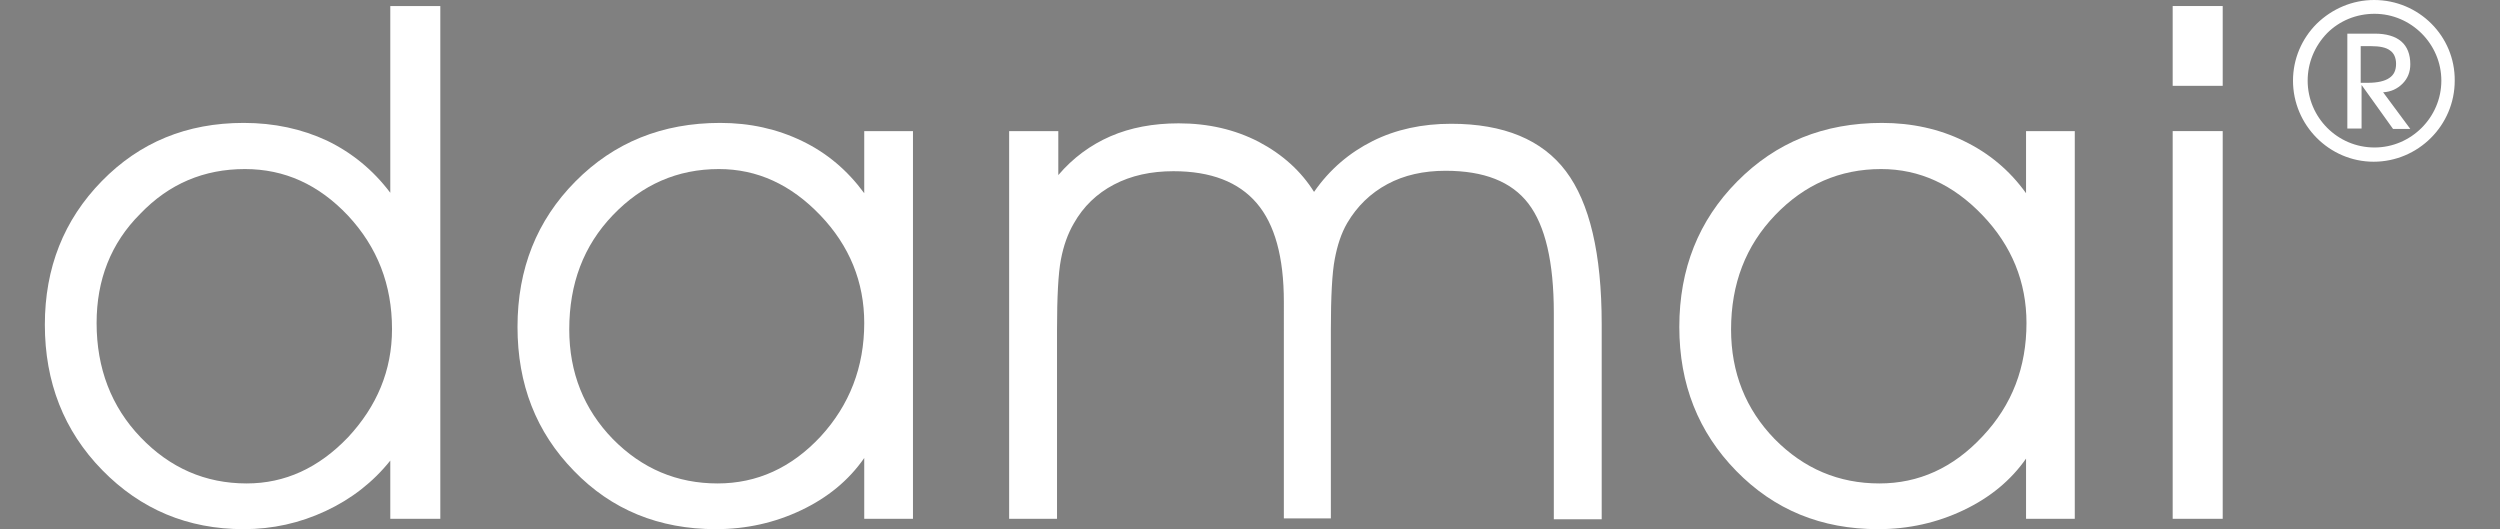 <?xml version="1.0" encoding="utf-8"?>
<!-- Generator: Adobe Illustrator 23.0.6, SVG Export Plug-In . SVG Version: 6.00 Build 0)  -->
<svg version="1.1" id="Layer_1" xmlns="http://www.w3.org/2000/svg" xmlns:xlink="http://www.w3.org/1999/xlink" x="0px" y="0px"
	 viewBox="0 0 57.97 12.27" style="enable-background:new 0 0 57.97 12.27;" xml:space="preserve">
<rect x="0" y="0" width="57.97" height="12.27" fill="#808080" stroke="none"/>
<style type="text/css">
	.st0{opacity:0.35;}
	.st1{fill:#FFFFFF;}
</style>
<path d="M-90.61,317.76"/>
<path d="M507.76,20.9"/>
<path d="M506.24,23.71"/>
<path d="M-89.03,316.17"/>
<path class="st0" d="M515.81-15.62"/>
<path class="st0" d="M515.81,33.34"/>
<path d="M515.81,33.33"/>
<path d="M515.81-15.62"/>
<path d="M-89.03,1688.49"/>
<path d="M506.24-12.29"/>
<path d="M506.24,23.71"/>
<path d="M506.24-12.29"/>
<path d="M-89.03,1688.49"/>
<path d="M506.24-12.29"/>
<path d="M-89.03,1688.49"/>
<path d="M506.24-12.29"/>
<path d="M-89.03,1688.49"/>
<path d="M506.24-12.29"/>
<path d="M-89.03,1688.49"/>
<path d="M506.24-12.29"/>
<g>
	<path class="st1" d="M9.05,4.47v-2V0.14h1.16v11.89H9.05v-1.35c-0.4,0.5-0.9,0.89-1.5,1.17c-0.6,0.28-1.23,0.42-1.9,0.42
		c-1.3,0-2.39-0.46-3.28-1.37C1.48,9.99,1.04,8.86,1.04,7.53c0-1.32,0.44-2.43,1.32-3.33c0.88-0.9,1.97-1.35,3.29-1.35
		c0.71,0,1.35,0.14,1.93,0.41C8.16,3.54,8.65,3.94,9.05,4.47 M9.09,7.63c0-1.03-0.34-1.9-1.02-2.63C7.39,4.28,6.6,3.92,5.68,3.92
		c-0.95,0-1.76,0.34-2.43,1.04C2.57,5.64,2.24,6.49,2.24,7.49c0,1.05,0.34,1.94,1.02,2.65c0.68,0.71,1.5,1.07,2.46,1.07
		c0.89,0,1.67-0.36,2.35-1.07C8.74,9.42,9.09,8.59,9.09,7.63"/>
	<path class="st1" d="M20.04,10.62c-0.36,0.52-0.85,0.92-1.46,1.21c-0.61,0.29-1.27,0.44-1.98,0.44c-1.32,0-2.42-0.45-3.29-1.35
		C12.43,10.02,12,8.91,12,7.58c0-1.35,0.45-2.47,1.34-3.37c0.9-0.91,2.02-1.36,3.36-1.36c0.69,0,1.32,0.14,1.9,0.42
		c0.58,0.28,1.05,0.68,1.44,1.21V3.04h1.13v8.99h-1.13V10.62z M20.04,7.49c0-0.95-0.34-1.79-1.02-2.5
		c-0.68-0.71-1.46-1.07-2.35-1.07c-0.96,0-1.78,0.36-2.46,1.07c-0.68,0.71-1.01,1.59-1.01,2.65c0,1,0.34,1.85,1.01,2.54
		c0.68,0.69,1.49,1.03,2.43,1.03c0.91,0,1.71-0.36,2.39-1.09C19.7,9.39,20.04,8.51,20.04,7.49"/>
	<path class="st1" d="M30.47,4.45c0.36-0.52,0.82-0.91,1.36-1.18c0.54-0.27,1.15-0.4,1.82-0.4c1.22,0,2.11,0.37,2.66,1.1
		c0.55,0.73,0.83,1.91,0.83,3.54v4.53h-1.11V7.26c0-1.19-0.2-2.03-0.59-2.54c-0.39-0.51-1.03-0.76-1.92-0.76
		c-0.51,0-0.96,0.1-1.35,0.31c-0.39,0.21-0.7,0.51-0.93,0.9c-0.14,0.24-0.23,0.52-0.29,0.84c-0.06,0.31-0.09,0.86-0.09,1.64v4.37
		h-1.09V7c0-1.04-0.21-1.8-0.63-2.29c-0.42-0.49-1.06-0.74-1.93-0.74c-0.52,0-0.98,0.1-1.38,0.31c-0.4,0.21-0.71,0.51-0.93,0.9
		c-0.14,0.24-0.24,0.52-0.3,0.84c-0.06,0.31-0.09,0.86-0.09,1.64v4.37H23.4V3.04h1.14v1.02c0.34-0.4,0.75-0.7,1.21-0.9
		c0.46-0.2,0.99-0.3,1.58-0.3c0.68,0,1.3,0.14,1.86,0.43C29.74,3.58,30.17,3.97,30.47,4.45"/>
	<path class="st1" d="M46.99,10.62c-0.36,0.52-0.85,0.92-1.46,1.21c-0.61,0.29-1.27,0.44-1.98,0.44c-1.32,0-2.41-0.45-3.29-1.35
		c-0.88-0.9-1.32-2.01-1.32-3.34c0-1.35,0.45-2.47,1.34-3.37c0.9-0.91,2.01-1.36,3.36-1.36c0.69,0,1.33,0.14,1.9,0.42
		c0.58,0.28,1.06,0.68,1.44,1.21V3.04h1.13v8.99h-1.13V10.62z M46.99,7.49c0-0.95-0.34-1.79-1.02-2.5
		c-0.68-0.71-1.46-1.07-2.35-1.07c-0.96,0-1.78,0.36-2.46,1.07c-0.68,0.71-1.02,1.59-1.02,2.65c0,1,0.34,1.85,1.01,2.54
		c0.68,0.69,1.49,1.03,2.43,1.03c0.91,0,1.71-0.36,2.39-1.09C46.66,9.39,46.99,8.51,46.99,7.49"/>
	<path class="st1" d="M51.54,1.99h-1.16V0.14h1.16V1.99z M50.38,3.04h1.16v8.99h-1.16V3.04z"/>
	<path class="st1" d="M56.61,1.87c0,0.85-0.7,1.55-1.55,1.55c-0.86,0-1.55-0.7-1.55-1.55c0-0.41,0.16-0.8,0.45-1.1
		c0.29-0.29,0.68-0.45,1.1-0.45C55.91,0.32,56.61,1.02,56.61,1.87 M55.05,0c-0.5,0-0.97,0.2-1.33,0.55
		c-0.35,0.35-0.55,0.82-0.55,1.32c0,1.03,0.84,1.88,1.87,1.88c1.03,0,1.88-0.84,1.88-1.88C56.93,0.84,56.09,0,55.05,0"/>
	<path class="st1" d="M54.75,2.98h-0.32v-2.2h0.64c0.26,0,0.47,0.06,0.61,0.18c0.14,0.12,0.21,0.3,0.21,0.53
		c0,0.18-0.06,0.33-0.18,0.45c-0.12,0.12-0.27,0.19-0.45,0.2l0.63,0.85h-0.4l-0.73-1.02V2.98z M54.75,1.92h0.16
		c0.22,0,0.39-0.04,0.49-0.11c0.11-0.07,0.16-0.18,0.16-0.33c0-0.14-0.05-0.25-0.14-0.31c-0.09-0.07-0.24-0.1-0.44-0.1h-0.24V1.92z"
		/>
</g>
<path d="M-89.03,1688.49"/>
<path d="M506.24-12.29"/>
<path d="M-89.03,1688.49"/>
<path d="M506.24-12.29"/>
<path d="M-89.03,1688.49"/>
<path d="M506.24-12.29"/>
<path d="M-89.03,1688.49"/>
<path d="M506.24-12.29"/>
<path d="M-89.03,1688.49"/>
<path d="M506.24-12.29"/>
<path d="M-89.03,1688.49"/>
<path d="M506.24-12.29"/>
<path d="M-89.03,1688.49"/>
<path d="M506.24-12.29"/>
<path d="M-89.03,1688.49"/>
<path d="M506.24-12.29"/>
<path d="M-89.03,1688.49"/>
<path d="M506.24-12.29"/>
<path d="M-89.03,1688.49"/>
<path d="M506.24-12.29"/>
<path d="M-89.03,1688.49"/>
<path d="M506.24-12.29"/>
<path d="M-89.03,1688.49"/>
<path d="M506.24-12.29"/>
<path d="M-110.03,1709.49"/>
<path d="M527.24-33.29"/>
<path d="M-110.03,1709.49"/>
<path d="M527.24-33.29"/>
<path d="M-110.03,1709.49"/>
<path d="M527.24-33.29"/>
<path d="M-110.03,1709.49"/>
<path d="M527.24-33.29"/>
<path d="M-110.03,1709.49"/>
<path d="M527.24-33.29"/>
<path d="M-110.03,1709.49"/>
<path d="M527.24-33.29"/>
<path d="M-110.03,1709.49"/>
<path d="M527.24-33.29"/>
<path d="M-110.03,1709.49"/>
<path d="M527.24-33.29"/>
<path d="M-110.03,1709.49"/>
<path d="M527.24-33.29"/>
<path d="M-110.03,1709.49"/>
<path d="M527.24-33.29"/>
<path d="M-110.03,1709.49"/>
<path d="M527.24-33.29"/>
<path d="M-110.03,1709.49"/>
<path d="M527.24-33.29"/>
<path d="M-110.03,1709.49"/>
<path d="M527.24-33.29"/>
<path d="M-110.03,1709.49"/>
<path d="M527.24-33.29"/>
<path d="M-110.03,1709.49"/>
<path d="M527.24-33.29"/>
<path d="M-110.03,1709.49"/>
<path d="M527.24-33.29"/>
<path d="M-110.03,1709.49"/>
<path d="M527.24-33.29"/>
<path d="M-110.03,1709.49"/>
<path d="M527.24-33.29"/>
<path d="M-110.03,1709.49"/>
<path d="M527.24-33.29"/>
<path d="M-110.03,1709.49"/>
<path d="M527.24-33.29"/>
<path d="M-110.03,1709.49"/>
<path d="M527.24-33.29"/>
<path d="M-110.03,1709.49"/>
<path d="M527.24-33.29"/>
<path d="M-110.03,1709.49"/>
<path d="M527.24-33.29"/>
<path d="M-110.03,1709.49"/>
<path d="M527.24-33.29"/>
<path d="M-110.03,1709.49"/>
<path d="M527.24-33.3"/>
</svg>
